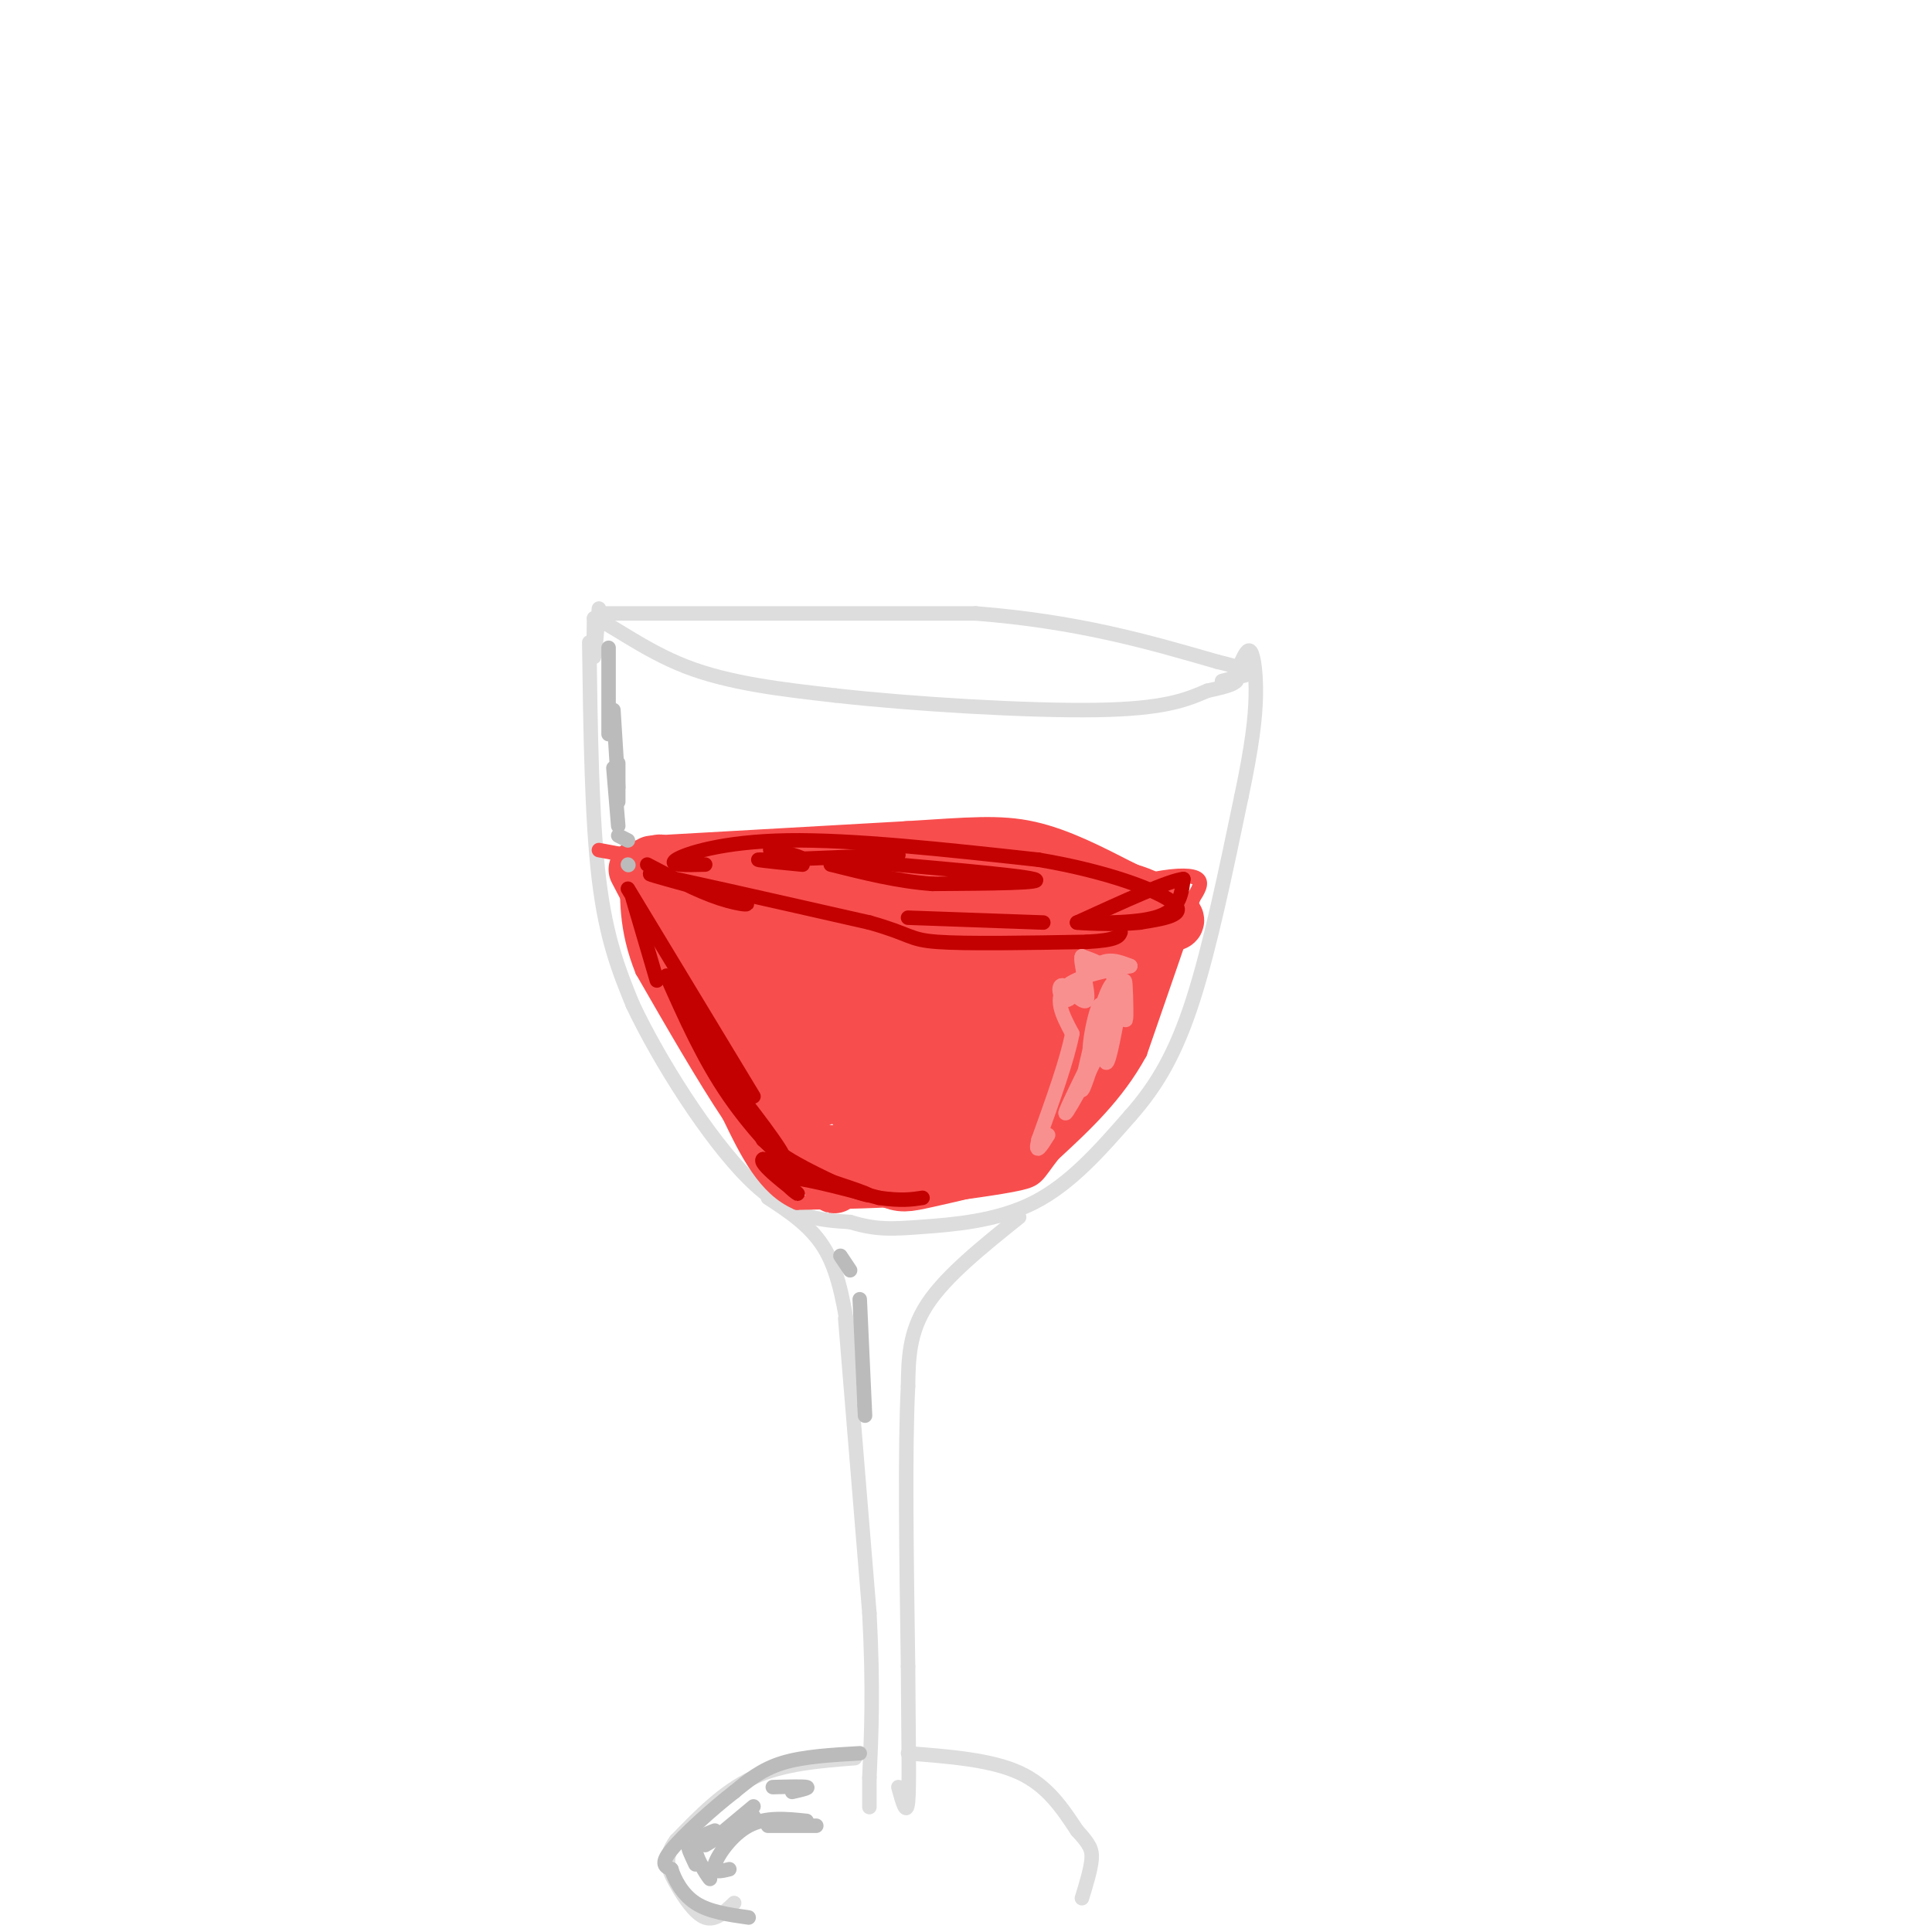 <svg viewBox='0 0 400 400' version='1.1' xmlns='http://www.w3.org/2000/svg' xmlns:xlink='http://www.w3.org/1999/xlink'><g fill='none' stroke='#DDDDDD' stroke-width='3' stroke-linecap='round' stroke-linejoin='round'><path d='M122,133c0.250,18.250 0.500,36.500 2,49c1.500,12.500 4.250,19.250 7,26'/><path d='M131,208c5.489,11.644 15.711,27.756 24,36c8.289,8.244 14.644,8.622 21,9'/><path d='M176,253c5.512,1.702 8.792,1.458 15,1c6.208,-0.458 15.345,-1.131 23,-5c7.655,-3.869 13.827,-10.935 20,-18'/><path d='M234,231c5.556,-6.267 9.444,-12.933 13,-24c3.556,-11.067 6.778,-26.533 10,-42'/><path d='M257,165c2.262,-10.690 2.917,-16.417 3,-21c0.083,-4.583 -0.405,-8.024 -1,-9c-0.595,-0.976 -1.298,0.512 -2,2'/><path d='M124,126c-0.417,4.833 -0.833,9.667 -1,10c-0.167,0.333 -0.083,-3.833 0,-8'/><path d='M123,128c2.844,0.711 9.956,6.489 19,10c9.044,3.511 20.022,4.756 31,6'/><path d='M173,144c15.800,1.778 39.800,3.222 54,3c14.200,-0.222 18.600,-2.111 23,-4'/><path d='M250,143c4.833,-1.000 5.417,-1.500 6,-2'/><path d='M125,127c0.000,0.000 77.000,0.000 77,0'/><path d='M202,127c21.167,1.667 35.583,5.833 50,10'/><path d='M252,137c9.067,2.178 6.733,2.622 5,3c-1.733,0.378 -2.867,0.689 -4,1'/><path d='M159,248c4.583,3.000 9.167,6.000 12,11c2.833,5.000 3.917,12.000 5,19'/><path d='M211,252c-7.583,6.083 -15.167,12.167 -19,18c-3.833,5.833 -3.917,11.417 -4,17'/><path d='M188,287c-0.667,12.500 -0.333,35.250 0,58'/><path d='M188,345c0.089,15.378 0.311,24.822 0,28c-0.311,3.178 -1.156,0.089 -2,-3'/><path d='M175,273c0.000,0.000 5.000,61.000 5,61'/><path d='M180,334c0.833,15.833 0.417,24.917 0,34'/><path d='M180,368c0.000,6.667 0.000,6.333 0,6'/><path d='M177,364c-7.417,0.583 -14.833,1.167 -21,4c-6.167,2.833 -11.083,7.917 -16,13'/><path d='M140,381c-2.762,3.595 -1.667,6.083 0,9c1.667,2.917 3.905,6.262 6,7c2.095,0.738 4.048,-1.131 6,-3'/><path d='M188,363c8.583,0.667 17.167,1.333 23,4c5.833,2.667 8.917,7.333 12,12'/><path d='M223,379c2.622,2.844 3.178,3.956 3,6c-0.178,2.044 -1.089,5.022 -2,8'/></g>
<g fill='none' stroke='#F84D4D' stroke-width='3' stroke-linecap='round' stroke-linejoin='round'><path d='M124,176c0.000,0.000 59.000,11.000 59,11'/><path d='M183,187c16.556,1.933 28.444,1.267 37,0c8.556,-1.267 13.778,-3.133 19,-5'/><path d='M239,182c5.000,-0.956 8.000,-0.844 9,0c1.000,0.844 0.000,2.422 -1,4'/><path d='M247,186c-2.000,6.000 -6.500,19.000 -11,32'/><path d='M236,218c-4.833,8.833 -11.417,14.917 -18,21'/><path d='M218,239c-3.467,4.467 -3.133,5.133 -7,6c-3.867,0.867 -11.933,1.933 -20,3'/><path d='M191,248c-7.667,0.667 -16.833,0.833 -26,1'/><path d='M165,249c-6.667,-2.833 -10.333,-10.417 -14,-18'/><path d='M151,231c-5.333,-8.000 -11.667,-19.000 -18,-30'/><path d='M133,201c-3.500,-8.667 -3.250,-15.333 -3,-22'/><path d='M130,179c1.667,-0.167 7.333,10.417 13,21'/><path d='M143,200c2.950,5.711 3.826,9.489 1,3c-2.826,-6.489 -9.356,-23.244 -7,-20c2.356,3.244 13.596,26.489 13,28c-0.596,1.511 -13.027,-18.711 -16,-23c-2.973,-4.289 3.514,7.356 10,19'/><path d='M144,207c2.333,4.488 3.167,6.208 1,3c-2.167,-3.208 -7.333,-11.345 -9,-14c-1.667,-2.655 0.167,0.173 2,3'/></g>
<g fill='none' stroke='#F84D4D' stroke-width='12' stroke-linecap='round' stroke-linejoin='round'><path d='M162,214c5.286,8.304 10.571,16.607 6,12c-4.571,-4.607 -19.000,-22.125 -19,-20c0.000,2.125 14.429,23.893 15,26c0.571,2.107 -12.714,-15.446 -26,-33'/><path d='M138,199c2.978,4.111 23.422,30.889 31,41c7.578,10.111 2.289,3.556 -3,-3'/><path d='M166,237c-2.415,-2.734 -6.954,-8.070 -8,-8c-1.046,0.070 1.400,5.544 5,9c3.600,3.456 8.354,4.892 7,3c-1.354,-1.892 -8.815,-7.112 -10,-8c-1.185,-0.888 3.908,2.556 9,6'/><path d='M169,239c8.733,0.133 26.067,-2.533 29,-3c2.933,-0.467 -8.533,1.267 -20,3'/><path d='M178,239c-1.949,1.536 3.179,3.876 6,5c2.821,1.124 3.337,1.033 8,0c4.663,-1.033 13.475,-3.010 18,-5c4.525,-1.990 4.762,-3.995 5,-6'/><path d='M215,233c1.679,-3.081 3.378,-7.785 2,-7c-1.378,0.785 -5.833,7.057 -6,9c-0.167,1.943 3.952,-0.445 8,-6c4.048,-5.555 8.024,-14.278 12,-23'/><path d='M231,206c2.881,-6.762 4.083,-12.167 1,-6c-3.083,6.167 -10.452,23.905 -11,27c-0.548,3.095 5.726,-8.452 12,-20'/><path d='M233,207c-0.311,1.733 -7.089,16.067 -7,15c0.089,-1.067 7.044,-17.533 14,-34'/><path d='M240,188c-6.500,-6.500 -29.750,-5.750 -53,-5'/><path d='M187,183c-16.167,-1.167 -30.083,-1.583 -44,-2'/><path d='M143,181c-8.250,-1.107 -6.875,-2.875 -6,-2c0.875,0.875 1.250,4.393 1,5c-0.250,0.607 -1.125,-1.696 -2,-4'/><path d='M136,180c0.786,3.881 3.750,15.583 7,23c3.250,7.417 6.786,10.548 7,8c0.214,-2.548 -2.893,-10.774 -6,-19'/><path d='M144,192c-0.226,-3.918 2.210,-4.214 3,-6c0.790,-1.786 -0.067,-5.062 4,2c4.067,7.062 13.056,24.461 14,30c0.944,5.539 -6.157,-0.782 -11,-9c-4.843,-8.218 -7.427,-18.331 -7,-22c0.427,-3.669 3.866,-0.892 5,-1c1.134,-0.108 -0.036,-3.101 5,5c5.036,8.101 16.279,27.296 18,33c1.721,5.704 -6.080,-2.085 -11,-10c-4.920,-7.915 -6.960,-15.958 -9,-24'/><path d='M155,190c-1.545,-5.853 -0.908,-8.486 1,-10c1.908,-1.514 5.088,-1.910 10,8c4.912,9.910 11.555,30.126 13,38c1.445,7.874 -2.309,3.407 -6,-3c-3.691,-6.407 -7.320,-14.753 -9,-21c-1.680,-6.247 -1.413,-10.395 0,-13c1.413,-2.605 3.970,-3.669 7,-2c3.030,1.669 6.533,6.069 9,14c2.467,7.931 3.898,19.394 4,25c0.102,5.606 -1.126,5.355 -4,0c-2.874,-5.355 -7.392,-15.816 -8,-24c-0.608,-8.184 2.696,-14.092 6,-20'/><path d='M178,182c1.462,-3.608 2.118,-2.629 4,0c1.882,2.629 4.989,6.907 6,16c1.011,9.093 -0.075,23.001 -2,25c-1.925,1.999 -4.690,-7.912 -4,-17c0.690,-9.088 4.834,-17.352 7,-21c2.166,-3.648 2.352,-2.680 4,0c1.648,2.680 4.757,7.072 6,13c1.243,5.928 0.619,13.392 -1,20c-1.619,6.608 -4.232,12.359 -6,9c-1.768,-3.359 -2.690,-15.828 0,-25c2.690,-9.172 8.994,-15.046 13,-16c4.006,-0.954 5.716,3.013 6,8c0.284,4.987 -0.858,10.993 -2,17'/><path d='M209,211c-3.146,6.727 -10.011,15.044 -13,16c-2.989,0.956 -2.104,-5.449 -1,-11c1.104,-5.551 2.426,-10.249 7,-17c4.574,-6.751 12.400,-15.557 15,-13c2.600,2.557 -0.027,16.477 -4,26c-3.973,9.523 -9.294,14.651 -11,14c-1.706,-0.651 0.201,-7.080 5,-14c4.799,-6.920 12.490,-14.329 16,-16c3.510,-1.671 2.838,2.398 3,4c0.162,1.602 1.159,0.739 -2,6c-3.159,5.261 -10.474,16.646 -15,22c-4.526,5.354 -6.263,4.677 -8,4'/><path d='M201,232c-1.942,0.095 -2.798,-1.667 2,-10c4.798,-8.333 15.250,-23.236 18,-25c2.750,-1.764 -2.201,9.610 -6,17c-3.799,7.390 -6.446,10.797 -10,14c-3.554,3.203 -8.015,6.201 -7,3c1.015,-3.201 7.508,-12.600 14,-22'/><path d='M220,198c0.000,0.000 13.000,-9.000 13,-9'/><path d='M135,179c0.000,0.000 53.000,-3.000 53,-3'/><path d='M188,176c12.956,-0.822 18.844,-1.378 25,0c6.156,1.378 12.578,4.689 19,8'/><path d='M232,184c5.533,2.533 9.867,4.867 11,6c1.133,1.133 -0.933,1.067 -3,1'/><path d='M132,180c0.000,0.000 11.000,21.000 11,21'/><path d='M143,201c2.500,4.000 3.250,3.500 4,3'/></g>
<g fill='none' stroke='#C30101' stroke-width='3' stroke-linecap='round' stroke-linejoin='round'><path d='M131,186c0.000,0.000 5.000,17.000 5,17'/><path d='M130,184c0.000,0.000 26.000,43.000 26,43'/><path d='M139,204c0.000,0.000 18.000,29.000 18,29'/><path d='M138,202c3.845,8.655 7.690,17.310 13,25c5.310,7.690 12.083,14.417 11,12c-1.083,-2.417 -10.024,-13.976 -12,-16c-1.976,-2.024 3.012,5.488 8,13'/><path d='M158,236c3.833,3.667 9.417,6.333 15,9'/><path d='M173,245c4.600,2.156 8.600,3.044 6,2c-2.600,-1.044 -11.800,-4.022 -21,-7'/><path d='M158,240c-1.321,0.726 5.875,6.042 7,7c1.125,0.958 -3.821,-2.440 -2,-3c1.821,-0.560 10.411,1.720 19,4'/><path d='M182,248c4.667,0.667 6.833,0.333 9,0'/><path d='M134,179c5.226,2.750 10.452,5.500 15,7c4.548,1.500 8.417,1.750 3,0c-5.417,-1.750 -20.119,-5.500 -17,-5c3.119,0.500 24.060,5.250 45,10'/><path d='M180,191c8.733,2.444 8.067,3.556 14,4c5.933,0.444 18.467,0.222 31,0'/><path d='M225,195c6.333,-0.333 6.667,-1.167 7,-2'/><path d='M174,178c18.417,1.583 36.833,3.167 40,4c3.167,0.833 -8.917,0.917 -21,1'/><path d='M193,183c-7.000,-0.500 -14.000,-2.250 -21,-4'/><path d='M163,177c-2.306,-0.659 -4.612,-1.317 -3,-1c1.612,0.317 7.144,1.611 6,2c-1.144,0.389 -8.962,-0.126 -9,0c-0.038,0.126 7.703,0.893 9,1c1.297,0.107 -3.852,-0.447 -9,-1'/><path d='M161,178c0.000,0.000 25.000,-1.000 25,-1'/><path d='M146,179c-3.933,0.111 -7.867,0.222 -6,-1c1.867,-1.222 9.533,-3.778 23,-4c13.467,-0.222 32.733,1.889 52,4'/><path d='M215,178c14.622,2.444 25.178,6.556 28,9c2.822,2.444 -2.089,3.222 -7,4'/><path d='M236,191c-4.905,0.583 -13.667,0.042 -13,0c0.667,-0.042 10.762,0.417 16,-1c5.238,-1.417 5.619,-4.708 6,-8'/><path d='M245,182c-2.667,0.167 -12.333,4.583 -22,9'/><path d='M216,191c0.000,0.000 -28.000,-1.000 -28,-1'/></g>
<g fill='none' stroke='#F99090' stroke-width='3' stroke-linecap='round' stroke-linejoin='round'><path d='M229,218c-0.212,-4.741 -0.423,-9.483 -1,-10c-0.577,-0.517 -1.519,3.190 -2,6c-0.481,2.810 -0.500,4.722 0,3c0.500,-1.722 1.519,-7.079 2,-6c0.481,1.079 0.423,8.594 1,9c0.577,0.406 1.788,-6.297 3,-13'/><path d='M232,207c0.672,-3.331 0.851,-5.157 1,-3c0.149,2.157 0.266,8.299 0,7c-0.266,-1.299 -0.917,-10.039 -3,-7c-2.083,3.039 -5.599,17.857 -6,21c-0.401,3.143 2.314,-5.388 3,-8c0.686,-2.612 -0.657,0.694 -2,4'/><path d='M225,221c-1.893,3.845 -5.625,11.458 -4,9c1.625,-2.458 8.607,-14.988 10,-22c1.393,-7.012 -2.804,-8.506 -7,-10'/><path d='M224,198c-0.556,0.752 1.553,7.632 1,9c-0.553,1.368 -3.767,-2.778 -5,-3c-1.233,-0.222 -0.486,3.479 1,3c1.486,-0.479 3.710,-5.137 6,-7c2.290,-1.863 4.645,-0.932 7,0'/><path d='M234,200c-1.844,0.444 -9.956,1.556 -13,4c-3.044,2.444 -1.022,6.222 1,10'/><path d='M222,214c-1.000,5.333 -4.000,13.667 -7,22'/><path d='M215,236c-0.833,3.500 0.583,1.250 2,-1'/></g>
<g fill='none' stroke='#BBBBBB' stroke-width='3' stroke-linecap='round' stroke-linejoin='round'><path d='M144,386c-0.988,-2.101 -1.976,-4.202 -1,-3c0.976,1.202 3.917,5.708 4,6c0.083,0.292 -2.690,-3.631 -3,-6c-0.310,-2.369 1.845,-3.185 4,-4'/><path d='M146,382c0.000,0.000 10.000,-6.000 10,-6'/><path d='M150,379c0.000,0.000 6.000,-5.000 6,-5'/><path d='M151,387c-1.778,0.444 -3.556,0.889 -3,-1c0.556,-1.889 3.444,-6.111 7,-8c3.556,-1.889 7.778,-1.444 12,-1'/><path d='M159,378c0.000,0.000 10.000,0.000 10,0'/><path d='M160,370c3.167,-0.083 6.333,-0.167 7,0c0.667,0.167 -1.167,0.583 -3,1'/><path d='M174,260c0.000,0.000 2.000,3.000 2,3'/><path d='M178,269c0.000,0.000 1.000,22.000 1,22'/><path d='M179,291c0.167,3.667 0.083,1.833 0,0'/><path d='M128,166c0.000,0.000 0.000,-8.000 0,-8'/><path d='M128,163c0.000,0.000 -1.000,-16.000 -1,-16'/><path d='M126,138c0.000,-2.667 0.000,-5.333 0,-3c0.000,2.333 0.000,9.667 0,17'/><path d='M127,159c0.000,0.000 1.000,12.000 1,12'/><path d='M128,173c0.000,0.000 2.000,1.000 2,1'/><path d='M130,179c0.000,0.000 0.100,0.100 0.1,0.1'/><path d='M178,363c-5.833,0.333 -11.667,0.667 -16,2c-4.333,1.333 -7.167,3.667 -10,6'/><path d='M152,371c-4.444,3.422 -10.556,8.978 -13,12c-2.444,3.022 -1.222,3.511 0,4'/><path d='M139,387c0.622,2.044 2.178,5.156 5,7c2.822,1.844 6.911,2.422 11,3'/></g>
</svg>